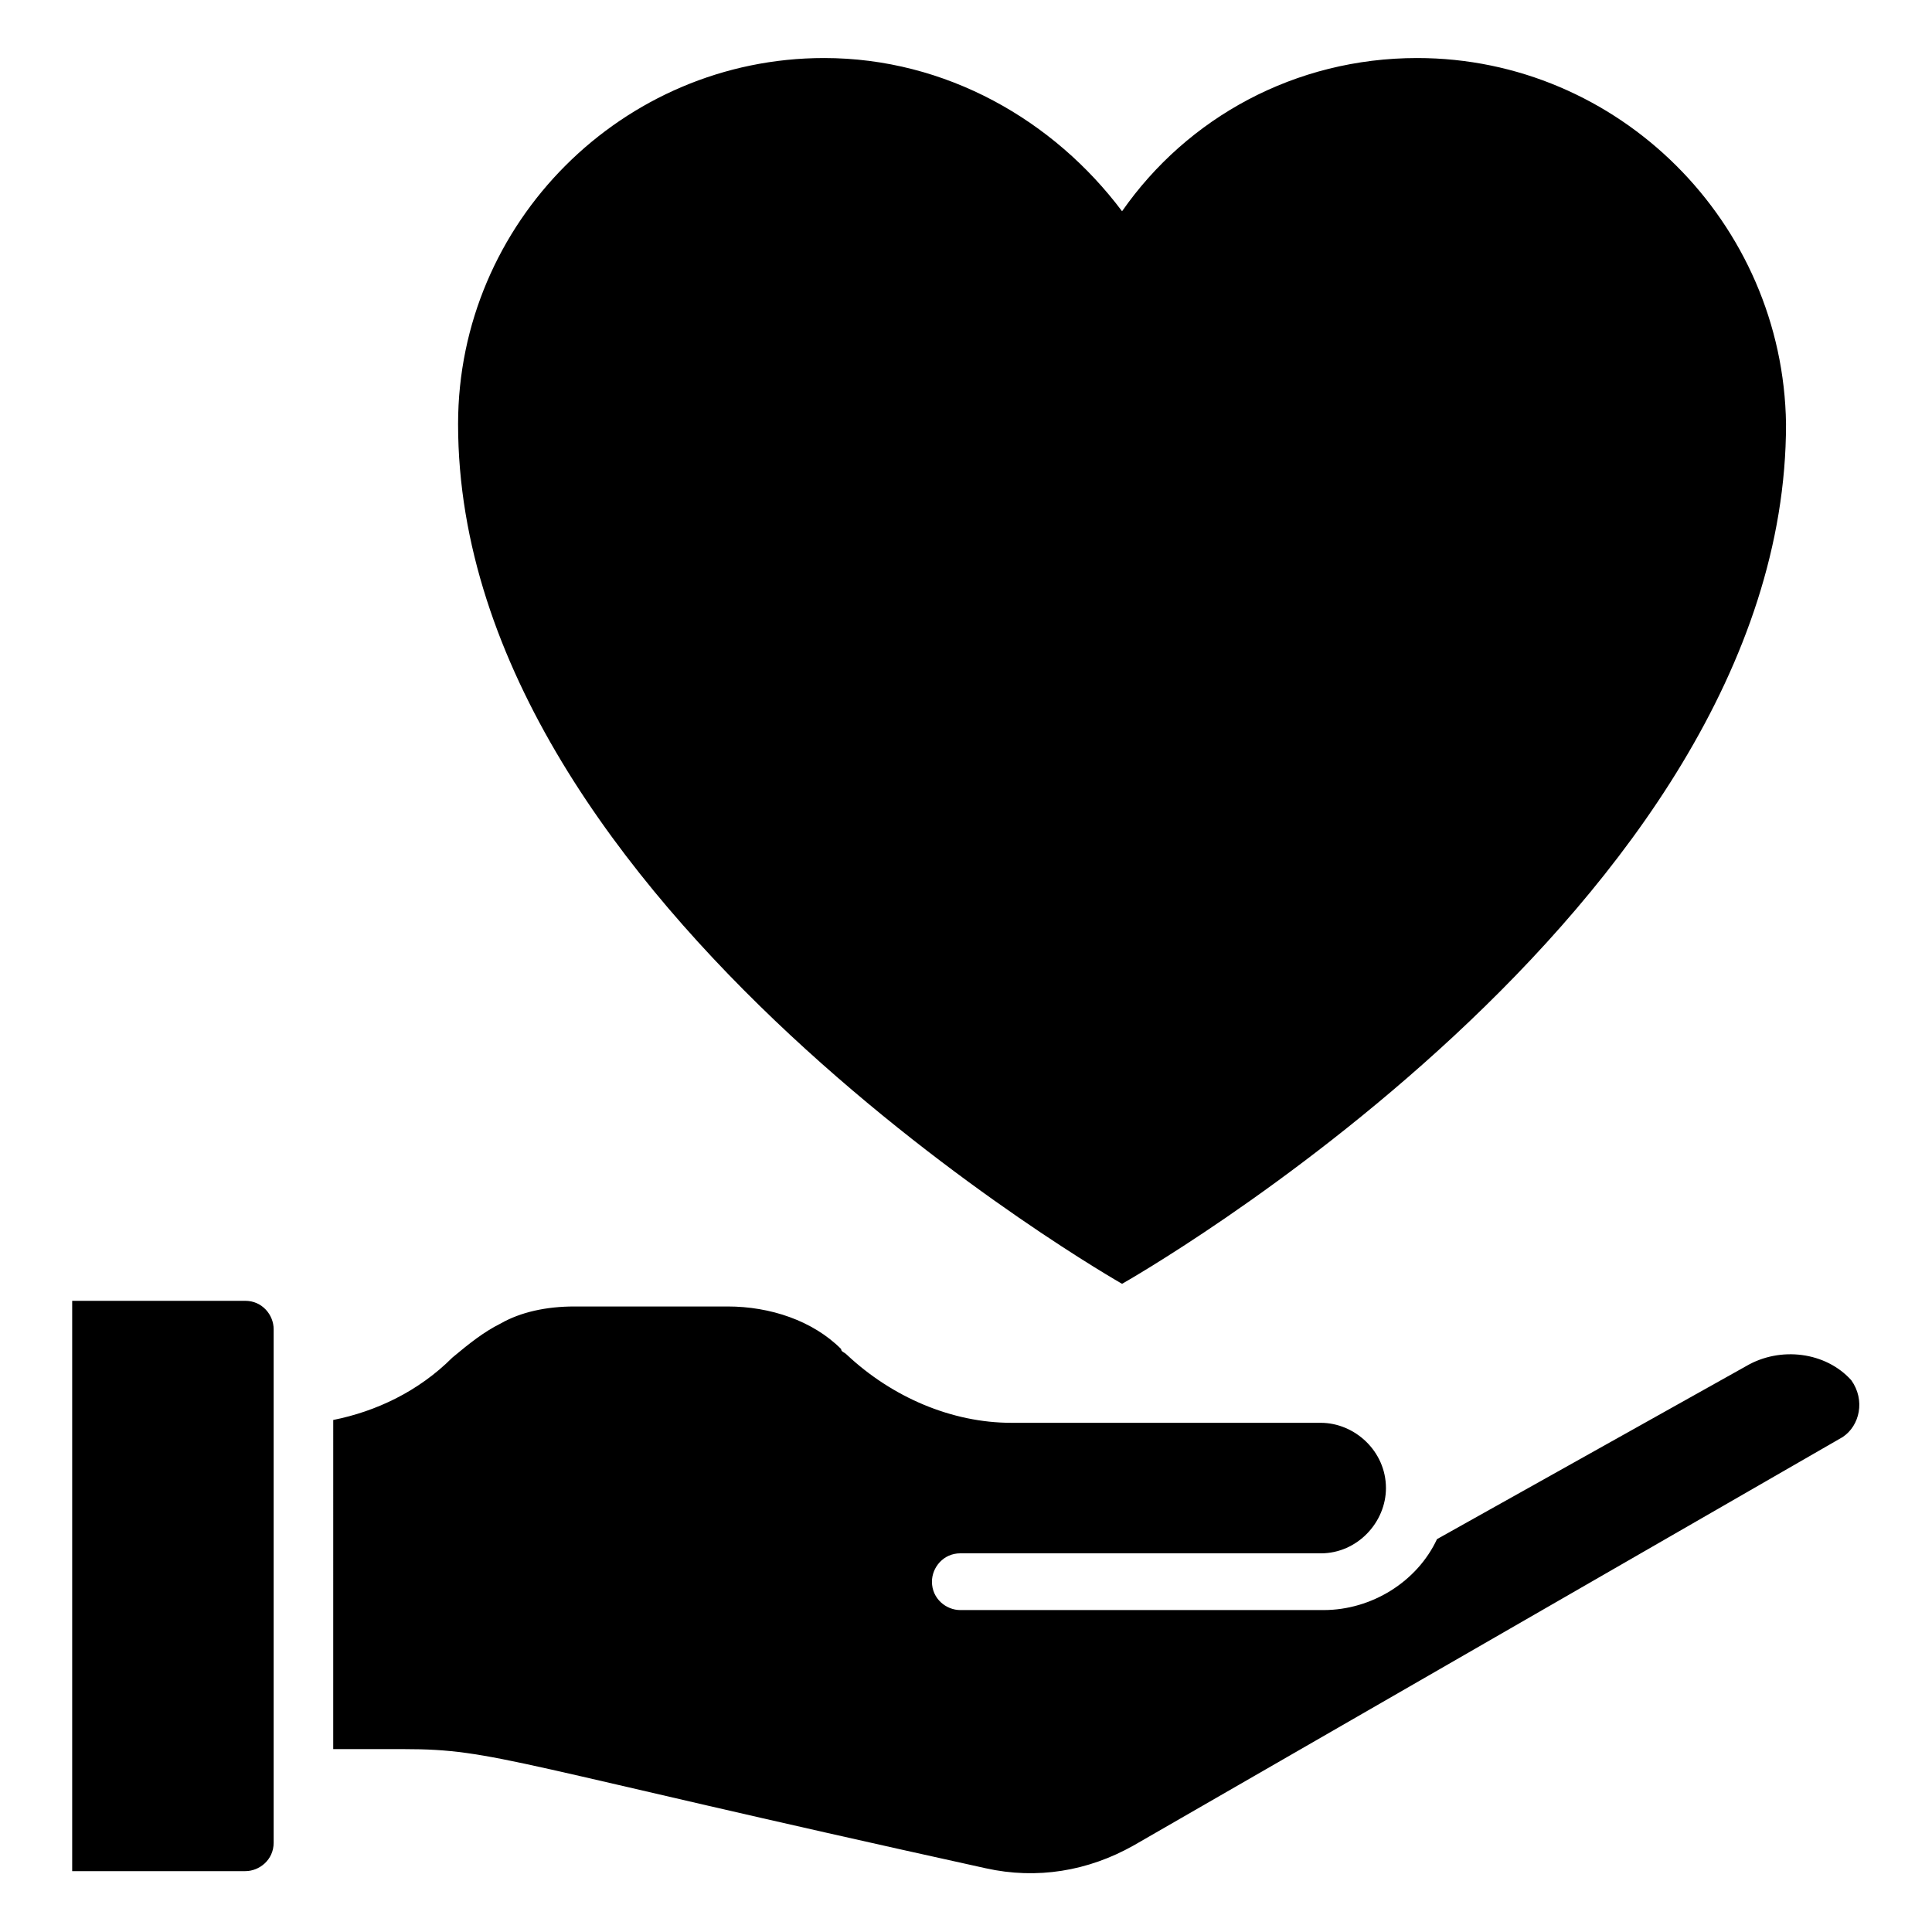 <?xml version="1.0" encoding="UTF-8"?>
<!-- Uploaded to: ICON Repo, www.iconrepo.com, Generator: ICON Repo Mixer Tools -->
<svg fill="#000000" width="800px" height="800px" version="1.1" viewBox="144 144 512 512" xmlns="http://www.w3.org/2000/svg">
 <g>
  <path d="m216.52 632.35c0 4.512-3.762 7.519-7.519 7.519h-45.871v-151.14h45.871c4.512 0 7.519 3.762 7.519 7.519zm415.83-107.53-187.99 108.28c-12.031 6.769-25.566 9.023-39.102 6.016-126.33-27.824-130.09-31.582-154.15-31.582h-18.801l0.004-87.227c11.281-2.258 22.559-7.519 31.582-16.543 4.512-3.762 8.273-6.769 12.785-9.023 5.266-3.008 12.031-4.512 19.551-4.512h40.605c11.281 0 22.559 3.762 30.078 11.281 0 0.754 0.754 0.754 1.504 1.504 12.031 11.281 27.824 18.047 43.613 18.047h81.965c9.023 0 17.297 7.519 17.297 17.297 0 9.023-7.519 17.297-17.297 17.297l-95.5-0.008c-4.512 0-7.519 3.762-7.519 7.519 0 4.512 3.762 7.519 7.519 7.519h96.25c12.785 0 24.816-7.519 30.078-18.801l81.965-45.871c9.023-5.266 21.055-3.762 27.824 3.762 3.754 5.266 2.25 12.035-2.262 15.043z"/>
  <path d="m519.56 159.38c-32.336 0-60.91 15.793-78.203 40.605-18.047-24.062-46.621-40.605-78.957-40.605-53.391 0-97.004 43.613-97.004 97.004 0 127.83 175.96 227.84 175.96 227.84s175.96-99.258 175.96-227.84c-0.746-53.391-44.359-97.004-97.75-97.004z"/>
 </g>
</svg>